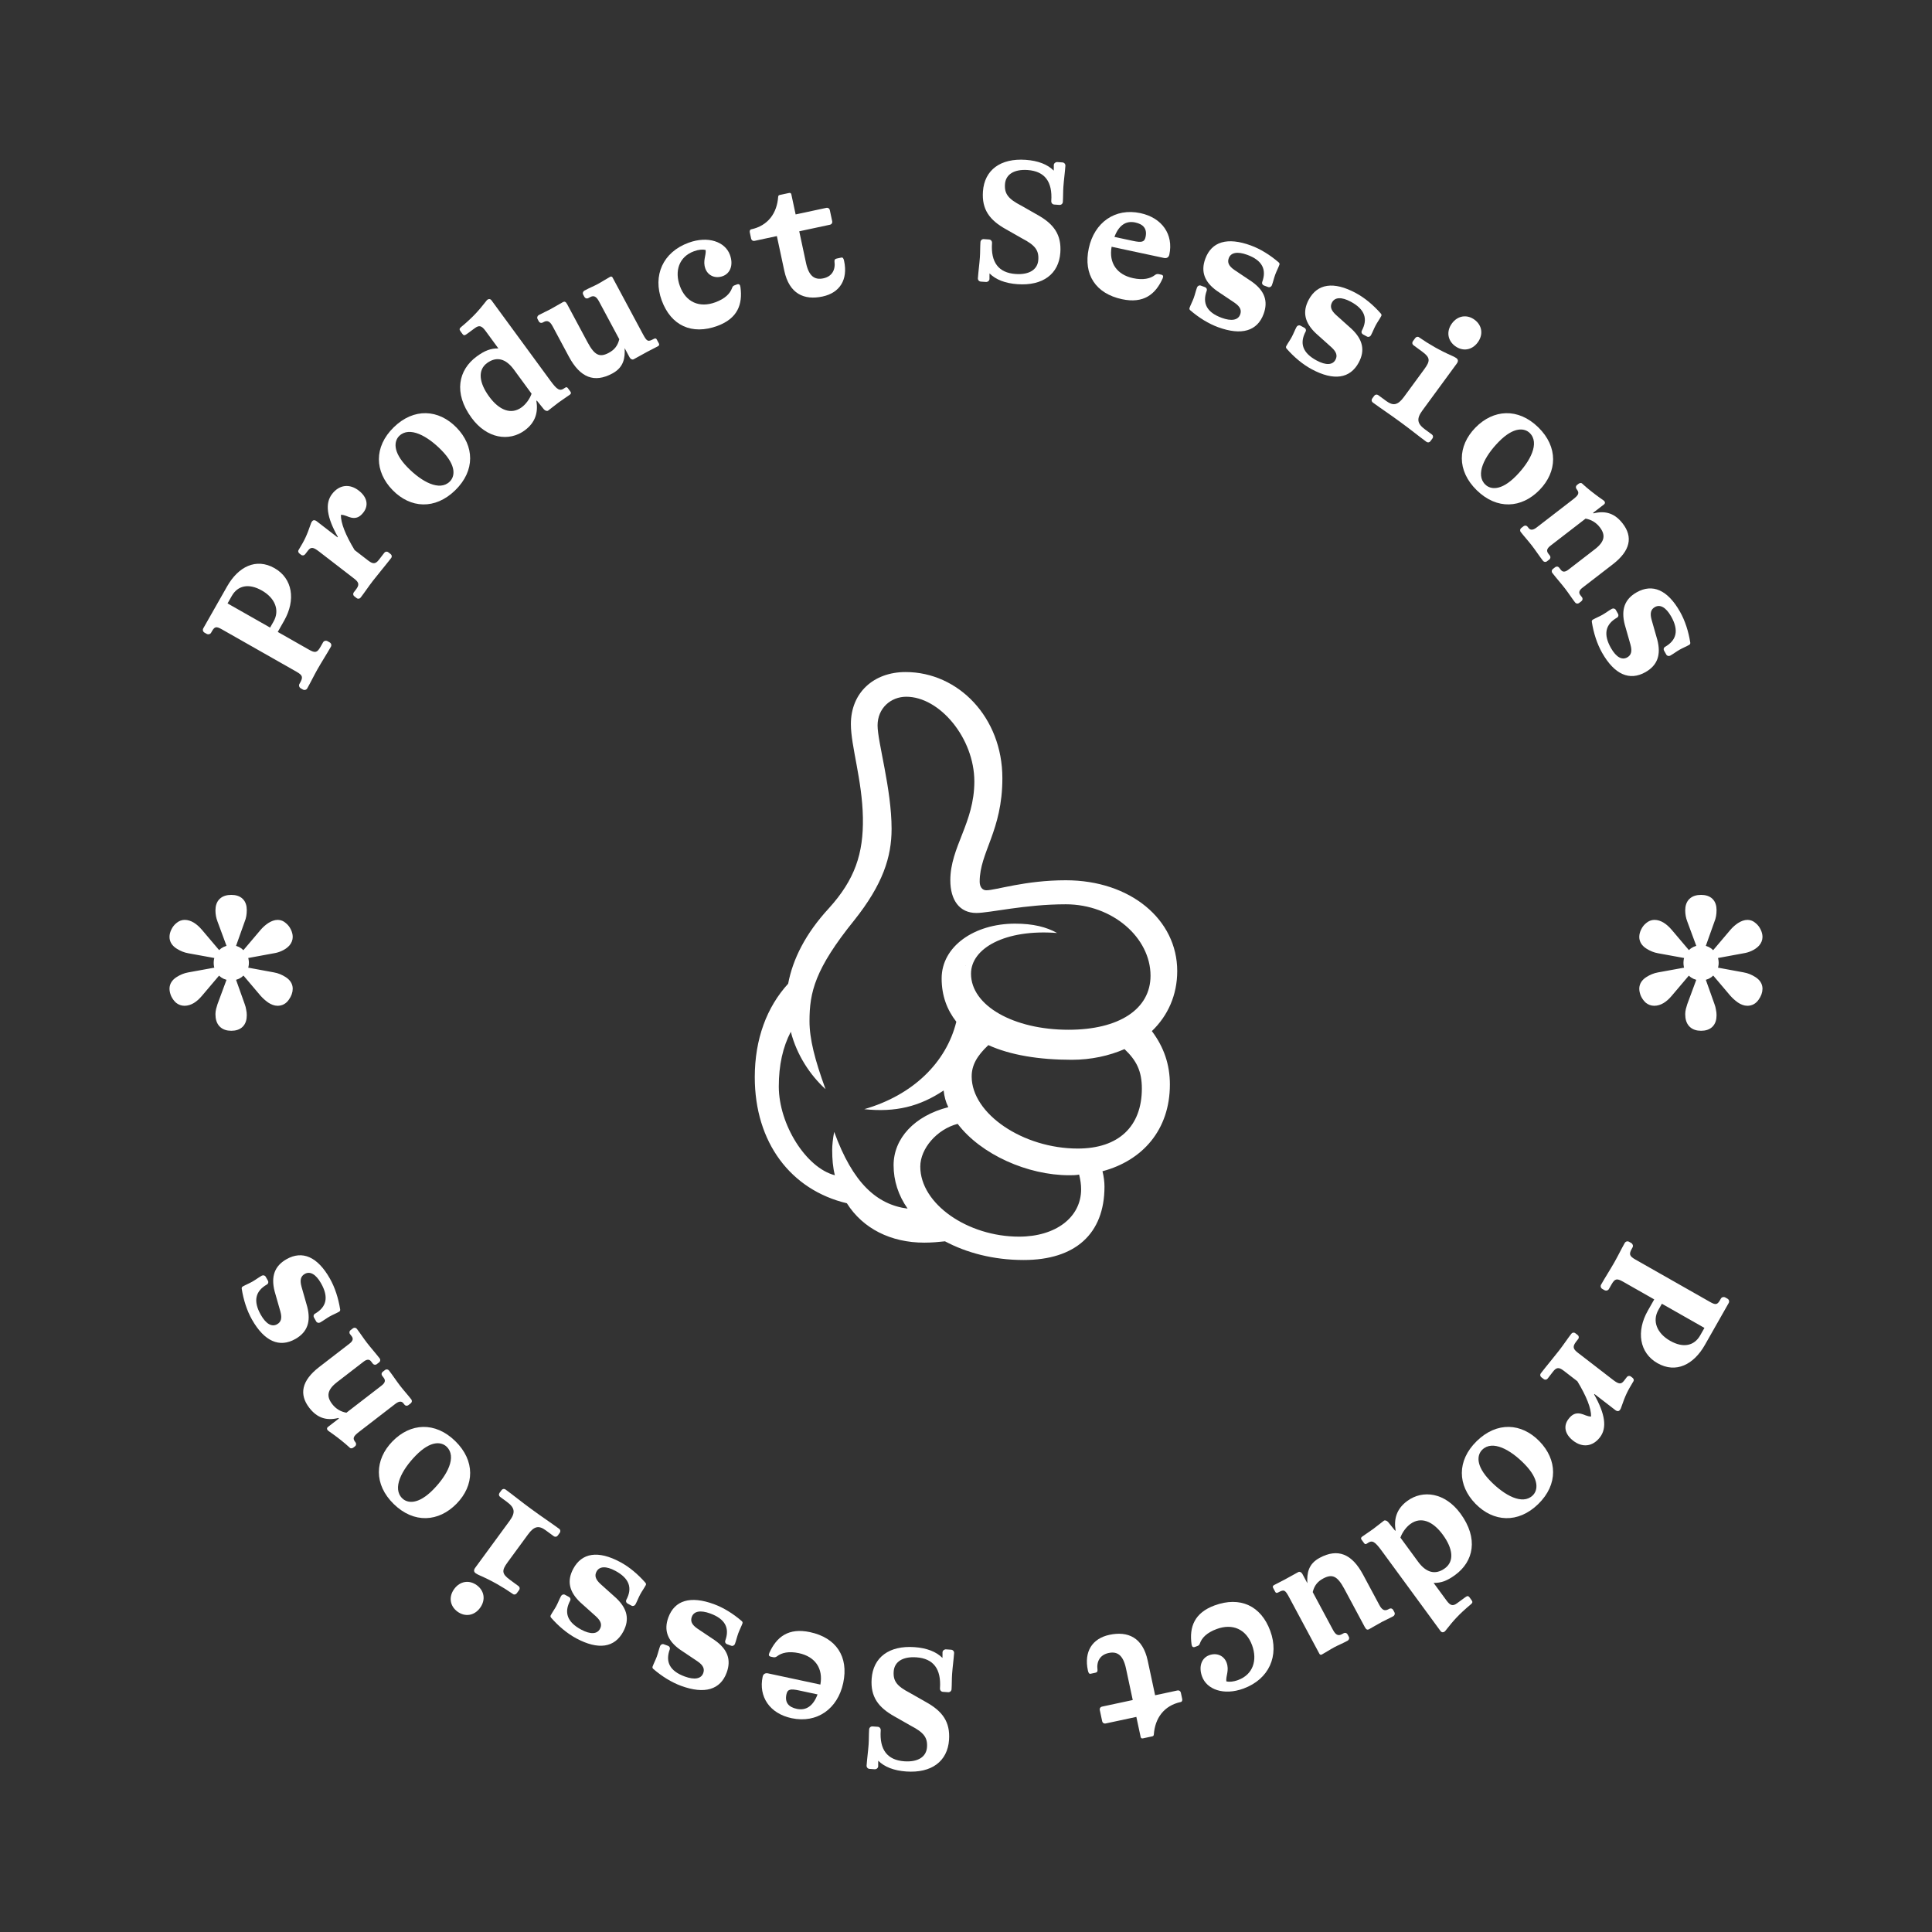 <svg width="5488" height="5488" viewBox="0 0 5488 5488" fill="none" xmlns="http://www.w3.org/2000/svg">
<rect x="0" y="0" width="5488" height="5488" fill="#333333" stroke="none"/>
<path d="M807.259 1762.89C840.352 1704.63 831.513 1643.26 779.778 1613.87C727.173 1583.99 676.757 1609.98 645.145 1665.63L577.477 1784.75C575.008 1789.09 576.51 1794.55 580.857 1797.02L586.944 1800.48C591.291 1802.95 597.18 1801.69 599.65 1797.34L602.119 1792.99C609.775 1779.52 614.735 1778.88 630.386 1787.78L842.11 1908.05C859.935 1918.17 861.437 1923.63 852.052 1940.15L850.571 1942.75C848.101 1947.1 850.038 1952.8 854.386 1955.27L860.472 1958.73C864.82 1961.2 870.273 1959.7 872.743 1955.35C882.869 1937.53 891.937 1918.52 902.062 1900.7C914.163 1879.4 927.816 1858.4 939.917 1837.1C942.387 1832.75 940.884 1827.3 936.537 1824.83L930.45 1821.37C926.103 1818.9 920.214 1820.15 917.745 1824.5L910.583 1837.11C900.951 1854.07 895.498 1855.57 877.673 1845.44L788.983 1795.06L807.259 1762.89ZM658.486 1692.75C675.033 1663.63 705.898 1655.86 743.721 1677.34C781.544 1698.83 795.153 1733.59 777.124 1765.32L767.246 1782.71L646.385 1714.06L658.486 1692.75Z" fill="white"/>
<path d="M943.279 1403.23C922.509 1430.14 928.275 1469.33 959.715 1525.16L958.799 1526.35L899.023 1480.23C895.064 1477.17 889.974 1476.4 886.615 1480.76C884.782 1483.13 883.345 1485.81 882.915 1488.01C870.945 1522.35 866.205 1532.59 847.686 1563.14C846.249 1565.82 847.493 1569.93 850.66 1572.38L855.41 1576.04C858.973 1578.79 863.882 1578.16 866.937 1574.2L874.878 1563.91C883.125 1553.22 889.617 1553.81 906.244 1566.64L1006.4 1643.91C1020.25 1654.6 1021.16 1661.61 1010.77 1675.07L1004.97 1682.59C1002.22 1686.16 1002.85 1691.07 1006.42 1693.82L1013.15 1699.01C1016.71 1701.76 1021.62 1701.12 1024.37 1697.56C1036.28 1682.12 1045.48 1667.75 1059.22 1649.93C1073.58 1631.33 1094.92 1606.12 1111.11 1585.14C1113.86 1581.57 1113.23 1576.66 1109.66 1573.91L1102.93 1568.72C1099.37 1565.97 1094.46 1566.61 1091.71 1570.17L1076.75 1589.57C1066.97 1602.23 1059.96 1603.14 1046.1 1592.45L1007.31 1562.52C981.489 1519.86 967.761 1485.27 968.373 1462.37C979.775 1462.33 987.297 1468.13 997.567 1470.37C1012.23 1473.47 1022.29 1468.61 1032.37 1455.55C1047.95 1435.36 1042.77 1411.79 1019.02 1393.46C993.288 1373.61 964.049 1376.31 943.279 1403.23Z" fill="white"/>
<path d="M1293.09 1392.64C1350.35 1336.77 1347.68 1266.73 1296.7 1214.48C1246.07 1162.59 1175.77 1157.83 1118.5 1213.7C1061.24 1269.57 1064.27 1339.97 1115.24 1392.22C1165.87 1444.11 1235.83 1448.51 1293.09 1392.64ZM1277.48 1368.05C1248.49 1396.33 1197.57 1368.48 1157.41 1327.32C1113.42 1282.23 1120.16 1251.91 1134.11 1238.29C1163.1 1210.01 1214.38 1238.22 1254.53 1279.37C1298.53 1324.47 1291.44 1354.43 1277.48 1368.05Z" fill="white"/>
<path d="M1604.06 1102.1C1590.35 1112.15 1583.09 1108.17 1563.29 1081.16L1396.28 853.307C1392.73 848.468 1388.03 848.816 1384.8 851.181C1384 851.772 1381.07 854.54 1377.41 859.7C1360.98 880.421 1345.98 898.857 1309.04 929.653C1304.9 933.308 1304.47 936.104 1308.01 940.943L1313.63 948.605C1316.88 953.041 1319.68 953.472 1325.73 949.038L1349.12 931.894C1360.81 923.322 1368.09 924.802 1379.03 939.723L1415.68 989.728C1394.29 989.293 1376.81 995.902 1354.23 1012.45C1302.21 1050.59 1287.49 1115.93 1339.51 1186.9C1383.26 1246.59 1446.37 1254.88 1490.33 1222.66C1521.79 1199.61 1528.81 1170.28 1523.65 1138.72L1524.86 1137.84L1544.99 1162.76C1548.65 1166.9 1554.13 1168.46 1556.95 1166.39C1563 1161.96 1578.54 1149.33 1587.41 1142.82C1599.11 1134.25 1609.38 1127.96 1618.65 1121.17C1622.28 1118.51 1622.71 1115.71 1620.35 1112.48L1612.96 1102.4C1610.59 1099.18 1608.09 1099.15 1604.06 1102.1ZM1481.85 1156.97C1451.61 1179.13 1417.66 1164.96 1389.58 1126.65C1360.61 1087.13 1356.51 1051.08 1383.53 1031.28C1410.95 1011.18 1437.26 1019.17 1459.73 1049.82L1509.98 1118.37C1504.81 1133.32 1493.55 1148.39 1481.85 1156.97Z" fill="white"/>
<path d="M1856.82 962.834C1840.07 971.809 1837.57 970.313 1825.53 947.838L1740.03 788.302C1738.61 785.658 1735.91 784.84 1733.26 786.257C1723.12 791.689 1709.73 800.569 1697.39 807.182C1687.7 812.378 1675.09 817.432 1660.1 825.462C1656.14 827.588 1654.27 832.562 1656.63 836.969L1660.17 843.58C1662.3 847.546 1667.03 848.978 1671 846.852L1676.29 844.018C1686.86 838.35 1693.9 841.954 1701.7 856.497L1759.09 963.588C1754.68 981.832 1745.62 993.498 1729.31 1002.24C1703.31 1016.17 1688.79 1009.2 1668.96 972.18L1611.33 864.648C1607.31 857.156 1604.13 855.457 1598.85 858.291C1589.59 863.251 1575.96 871.69 1562.74 878.775C1554.37 883.262 1543.32 888.049 1530.54 894.898C1526.57 897.024 1524.7 901.998 1527.06 906.405L1530.6 913.016C1532.73 916.982 1537.47 918.414 1541.43 916.288L1544.52 914.635C1554.65 909.203 1562.13 912.57 1569.69 926.673L1615.98 1013.05C1648.1 1072.99 1688.13 1088.41 1739.25 1061.01C1771.86 1043.53 1775.81 1017.03 1774.34 988.881L1788.51 1015.32C1791.11 1020.17 1796.32 1022.48 1799.85 1020.59C1806.02 1017.29 1825.17 1006.46 1839.27 998.898C1850.29 992.994 1859.78 988.475 1868.6 983.751C1872.56 981.626 1873.38 978.918 1871.49 975.393L1865.59 964.375C1863.7 960.849 1861.23 960.472 1856.82 962.834Z" fill="white"/>
<path d="M2037.76 925.796C2095.5 904.627 2109.96 864.178 2103.3 815.497C2102.3 808.408 2099.21 805.81 2093.58 807.876L2087.48 810.113C2082.31 812.006 2081.25 813.461 2079.34 818.422C2073.78 833.772 2059.98 848.418 2031.82 858.744C1986.75 875.266 1948.13 858.537 1931.26 812.531C1915.77 770.281 1928.48 729.409 1971.2 713.748C1984.35 708.929 1995.71 707.959 2004.47 710.072C2006.35 725.36 1995.58 741.023 2003.67 763.087C2010.9 782.804 2031.43 792.319 2053.02 784.402C2075.09 776.313 2083.69 751.856 2073.37 723.689C2059.94 687.072 2011.79 669.043 1955.93 689.524C1882.7 716.372 1853.82 782.875 1879.64 853.292C1905.97 925.117 1965.46 952.3 2037.76 925.796Z" fill="white"/>
<path d="M2336.56 842.255C2385.45 831.791 2409.17 794.501 2397.76 741.207C2396.09 733.385 2393.99 730.765 2389.59 731.707L2376.88 734.427C2372.48 735.369 2369.86 737.464 2370.42 742.458C2373.7 767.323 2362.76 785.514 2338.8 790.641C2313.38 796.083 2297.42 783.647 2289.57 746.977L2270.32 657.014L2357.35 638.388C2362.24 637.342 2364.93 633.187 2363.88 628.298L2357.19 597.006C2356.14 592.117 2351.98 589.427 2347.1 590.473L2260.07 609.099L2247.82 551.895C2247.2 548.961 2244.82 547.424 2241.89 548.052L2215.49 553.702C2212.06 554.435 2210.81 555.727 2210.46 558.87C2207.16 605.594 2181.55 641.242 2133.64 651.497C2130.22 652.229 2129.1 656.559 2129.83 659.982L2133.7 678.072C2134.64 682.472 2138.8 685.162 2143.2 684.221L2206.76 670.617L2227.79 768.892C2241.92 834.897 2284.24 853.451 2336.56 842.255Z" fill="white"/>
<path d="M2786.13 799.932L2800.6 800.95C2805.59 801.301 2810.36 797.627 2810.71 792.64C2810.92 789.647 2810.45 782.095 2810.83 776.609C2828.63 794.402 2855.46 804.812 2890.38 807.27C2962.2 812.326 3007.69 778.437 3011.97 717.588C3015.59 666.215 2993.15 636.065 2946.85 610.25L2900.58 583.936C2863.84 564.808 2852.81 550.499 2854.75 523.067C2856.68 495.634 2880.31 480.256 2919.22 482.995C2967.6 486.401 2990.07 516.052 2986.21 570.916C2985.82 576.403 2989.53 580.674 2994.52 581.025L3009.48 582.078C3014.47 582.429 3018.74 578.72 3019.09 573.732C3020.08 559.767 3019.63 544.699 3020.62 530.733C3021.95 511.78 3024.99 489.94 3026.33 470.987C3026.68 465.999 3022.97 461.728 3017.98 461.377L3003.52 460.359C2998.53 460.008 2993.76 463.682 2993.41 468.669C2993.2 471.662 2993.67 479.214 2993.28 484.7C2975.49 466.907 2948.65 456.497 2913.74 454.039C2841.92 448.983 2796.42 482.872 2792.14 543.721C2788.52 595.094 2810.96 625.244 2857.26 651.059L2903.53 677.373C2940.28 696.501 2951.3 710.81 2949.37 738.242C2947.44 765.675 2923.8 781.053 2884.9 778.314C2836.52 774.908 2814.04 745.257 2817.9 690.393C2818.29 684.906 2814.58 680.635 2809.59 680.284L2794.63 679.231C2789.64 678.88 2785.37 682.589 2785.02 687.577C2784.04 701.542 2784.48 716.61 2783.5 730.576C2782.16 749.529 2779.12 771.369 2777.79 790.322C2777.44 795.31 2781.15 799.581 2786.13 799.932Z" fill="white"/>
<path d="M3321.59 723.233C3333.73 666.518 3301.52 618.718 3239.42 605.429C3167.06 589.942 3108.44 632.108 3092.74 705.447C3076.73 780.253 3112.78 833.988 3187.1 849.893C3248.22 862.973 3282.01 836.459 3302.43 791.23C3305.36 784.699 3304.04 781.347 3298.17 780.092L3291.81 778.731C3287.41 777.79 3284.17 778.628 3280.5 781.423C3267.62 791.449 3247.15 796.273 3218.8 790.204C3172.84 780.368 3149.26 747.198 3157.62 700.925L3306.26 732.736C3314.08 734.41 3319.91 731.056 3321.59 723.233ZM3217.97 684.183L3165.65 672.986C3177.65 640.785 3197.66 626.148 3224.55 631.903C3248.02 636.926 3259.02 650.019 3254.11 672.999C3250.97 687.666 3243.39 689.624 3217.97 684.183Z" fill="white"/>
<path d="M3460.06 929.41C3526.73 953.849 3571.57 940.468 3589.47 891.645C3602.9 855.028 3591.91 825.439 3555.96 800.012L3506.8 767.076C3489.74 755.497 3486.09 745.107 3490.4 733.371C3496.25 717.41 3514.71 713.528 3542.88 723.854C3585.13 739.344 3598.6 765.053 3585.35 801.2C3583.97 804.956 3586.06 809.447 3590.28 810.996L3602.49 815.47C3606.71 817.019 3611.37 814.469 3612.92 810.243C3616.54 800.385 3618.74 790.01 3622.36 780.152C3625.8 770.763 3630.82 761.421 3634.26 752.032C3635.13 749.685 3634.41 747.291 3632.4 745.491C3607.72 724.196 3580.39 707.25 3553.16 697.268C3486.5 672.829 3441.65 686.21 3423.75 735.033C3410.33 771.649 3421.31 801.239 3457.26 826.665L3506.43 859.602C3523.48 871.181 3527.13 881.571 3522.83 893.307C3516.97 909.268 3498.51 913.15 3470.34 902.823C3428.09 887.334 3414.62 861.625 3427.87 825.477C3429.25 821.722 3427.17 817.231 3422.94 815.682L3410.74 811.207C3406.51 809.658 3401.85 812.209 3400.3 816.434C3396.69 826.293 3394.48 836.667 3390.87 846.526C3387.42 855.915 3382.4 865.257 3378.96 874.646C3378.1 876.993 3378.82 879.387 3380.82 881.186C3405.5 902.482 3432.84 919.427 3460.06 929.41Z" fill="white"/>
<path d="M3726.24 1048.97C3788.82 1082.5 3835.1 1075.54 3859.66 1029.7C3878.08 995.328 3871.35 964.491 3839.32 934.28L3795.25 894.78C3779.99 880.926 3777.83 870.127 3783.73 859.11C3791.76 844.126 3810.59 842.869 3837.03 857.04C3876.7 878.296 3886.44 905.639 3868.25 939.573C3866.36 943.099 3867.79 947.837 3871.76 949.963L3883.22 956.103C3887.18 958.229 3892.16 956.356 3894.28 952.39C3899.24 943.135 3902.88 933.172 3907.84 923.917C3912.56 915.103 3918.85 906.557 3923.57 897.743C3924.75 895.539 3924.37 893.068 3922.64 891.005C3901.19 866.462 3876.5 845.854 3850.94 832.156C3788.36 798.619 3742.08 805.585 3717.51 851.418C3699.09 885.793 3705.83 916.63 3737.85 946.842L3781.92 986.342C3797.19 1000.2 3799.34 1010.99 3793.44 1022.01C3785.41 1037 3766.58 1038.25 3740.14 1024.08C3700.48 1002.83 3690.74 975.483 3708.92 941.548C3710.81 938.023 3709.38 933.285 3705.41 931.159L3693.96 925.018C3689.99 922.893 3685.01 924.765 3682.89 928.732C3677.93 937.986 3674.29 947.95 3669.33 957.205C3664.61 966.019 3658.33 974.565 3653.6 983.379C3652.42 985.583 3652.8 988.054 3654.53 990.116C3675.98 1014.66 3700.68 1035.27 3726.24 1048.97Z" fill="white"/>
<path d="M4133.51 983.156C4154.89 998.822 4181.15 995.134 4197.7 972.551C4214.25 949.967 4209.87 923.814 4188.49 908.148C4167.12 892.482 4140.86 896.17 4124.3 918.753C4107.75 941.337 4112.14 967.49 4133.51 983.156ZM3899.56 1143.34C3925.77 1162.55 3944.4 1174.34 3978.68 1199.47C4011.34 1223.41 4027.39 1237.04 4051.99 1255.07C4055.62 1257.73 4060.52 1256.97 4063.18 1253.35L4069.09 1245.28C4071.75 1241.65 4070.99 1236.76 4067.36 1234.1L4048.41 1220.21C4025.42 1203.36 4022.98 1189.78 4040.42 1165.99L4137.96 1032.91C4143.28 1025.65 4141.83 1020.87 4136.58 1017.02C4133.76 1014.96 4128.73 1012.51 4124.51 1010.66C4090.75 995.827 4060.56 978.657 4030.53 957.886C4027.3 955.521 4022.52 956.974 4020.15 960.2L4013.36 969.475C4010.69 973.105 4011.45 977.997 4015.08 980.657L4039.68 998.688C4063.07 1015.83 4063.07 1025.13 4045.93 1048.52L3987.99 1127.56C3970.55 1151.36 3957.27 1153.4 3937.91 1139.21L3914.93 1122.37C3911.3 1119.71 3906.41 1120.46 3903.75 1124.09L3897.83 1132.15C3895.17 1135.78 3895.93 1140.68 3899.56 1143.34Z" fill="white"/>
<path d="M4194.88 1392.64C4252.14 1448.51 4322.09 1444.11 4373.07 1391.86C4423.7 1339.97 4426.72 1269.57 4369.46 1213.7C4312.2 1157.83 4241.9 1162.59 4190.92 1214.84C4140.29 1266.73 4137.61 1336.77 4194.88 1392.64ZM4219.07 1376.43C4190.08 1348.15 4216.67 1296.55 4256.83 1255.39C4300.82 1210.3 4331.31 1216.29 4345.26 1229.91C4374.25 1258.19 4347.31 1310.15 4307.16 1351.3C4263.16 1396.4 4233.03 1390.05 4219.07 1376.43Z" fill="white"/>
<path d="M4493.69 1696.45L4489.1 1690.51C4483.91 1683.78 4485.12 1677.16 4495.02 1669.53L4581.32 1602.94C4631.59 1564.15 4638.76 1525.15 4609.44 1487.15C4588.06 1459.44 4561.92 1449.29 4526.54 1458.28L4525.31 1456.7L4556.59 1432.57C4559.36 1430.43 4559.81 1426.92 4557.67 1424.15C4556.15 1422.17 4554.53 1420.89 4542.41 1412.56C4526.76 1401.27 4509.27 1387.61 4493.67 1373.12C4491.75 1371.45 4487.45 1371.6 4484.28 1374.05L4479.53 1377.71C4475.97 1380.46 4475.34 1385.37 4478.39 1389.33L4479 1390.12C4486.94 1400.41 4484.42 1406.15 4467.79 1418.98L4364.87 1498.39C4353.39 1507.25 4346.47 1505.64 4341.89 1499.7L4339.14 1496.14C4336.39 1492.58 4331.48 1491.95 4327.92 1494.69L4321.19 1499.89C4317.62 1502.64 4316.99 1507.55 4319.74 1511.11C4329.51 1523.78 4341.09 1536.32 4351.47 1549.78C4361.55 1562.84 4372.27 1579.2 4382.96 1593.05C4385.71 1596.62 4390.62 1597.25 4394.18 1594.5L4400.91 1589.31C4404.48 1586.56 4405.11 1581.65 4402.36 1578.09L4398.39 1572.94C4392.28 1565.02 4393.49 1558.41 4404.58 1549.85L4503.94 1473.19C4519.98 1475.97 4533.89 1484.18 4544.28 1497.64C4560.77 1519.02 4559.42 1537.74 4530.53 1560.03L4455.31 1618.07C4445.42 1625.7 4438.71 1625.19 4433.82 1618.86L4428.93 1612.53C4426.19 1608.96 4421.28 1608.33 4417.71 1611.08L4410.98 1616.27C4407.42 1619.02 4406.79 1623.93 4409.54 1627.49C4420.53 1641.74 4434.55 1657.45 4445.54 1671.7C4456.23 1685.56 4463.9 1697.96 4474.29 1711.42C4477.04 1714.98 4481.95 1715.61 4485.51 1712.86L4492.24 1707.67C4495.8 1704.92 4496.44 1700.01 4493.69 1696.45Z" fill="white"/>
<path d="M4550.98 1854.41C4586.05 1916.14 4628.92 1934.92 4674.13 1909.23C4708.04 1889.97 4718.79 1860.29 4707.79 1817.66L4691.57 1760.75C4686.03 1740.89 4689.97 1730.6 4700.84 1724.43C4715.62 1716.03 4732.22 1725 4747.03 1751.09C4769.26 1790.22 4762.92 1818.54 4729.45 1837.56C4725.97 1839.53 4724.66 1844.31 4726.88 1848.22L4733.3 1859.52C4735.52 1863.44 4740.73 1864.5 4744.64 1862.28C4753.77 1857.09 4762.16 1850.6 4771.29 1845.42C4779.99 1840.48 4789.86 1836.6 4798.55 1831.66C4800.72 1830.42 4801.72 1828.13 4801.36 1825.46C4796.29 1793.26 4786.39 1762.66 4772.06 1737.45C4736.99 1675.71 4694.12 1656.94 4648.91 1682.62C4615 1701.88 4604.26 1731.56 4615.25 1774.2L4631.48 1831.11C4637.01 1850.97 4633.07 1861.25 4622.21 1867.43C4607.42 1875.82 4590.83 1866.85 4576.01 1840.77C4553.78 1801.64 4560.12 1773.31 4593.59 1754.3C4597.07 1752.32 4598.39 1747.55 4596.16 1743.64L4589.74 1732.33C4587.52 1728.42 4582.31 1727.35 4578.4 1729.57C4569.27 1734.76 4560.88 1741.25 4551.75 1746.44C4543.06 1751.38 4533.19 1755.26 4524.49 1760.2C4522.32 1761.43 4521.32 1763.72 4521.68 1766.39C4526.75 1798.59 4536.66 1829.19 4550.98 1854.41Z" fill="white"/>
<path d="M4680.71 3723.21C4647.61 3781.46 4656.45 3842.84 4708.19 3872.23C4760.79 3902.11 4811.21 3876.12 4842.82 3820.47L4910.49 3701.35C4912.96 3697 4911.46 3691.55 4907.11 3689.08L4901.02 3685.62C4896.67 3683.15 4890.79 3684.41 4888.32 3688.76L4885.85 3693.1C4878.19 3706.58 4873.23 3707.21 4857.58 3698.32L4645.86 3578.05C4628.03 3567.93 4626.53 3562.47 4635.91 3545.95L4637.39 3543.34C4639.86 3539 4637.93 3533.29 4633.58 3530.83L4627.49 3527.37C4623.15 3524.9 4617.69 3526.4 4615.22 3530.75C4605.1 3548.57 4596.03 3567.57 4585.9 3585.4C4573.8 3606.7 4560.15 3627.7 4548.05 3649C4545.58 3653.35 4547.08 3658.8 4551.43 3661.27L4557.51 3664.73C4561.86 3667.2 4567.75 3665.94 4570.22 3661.6L4577.38 3648.99C4587.01 3632.03 4592.47 3630.53 4610.29 3640.66L4698.98 3691.04L4680.71 3723.21ZM4829.48 3793.34C4812.93 3822.47 4782.07 3830.24 4744.24 3808.75C4706.42 3787.27 4692.81 3752.51 4710.84 3720.77L4720.72 3703.38L4841.58 3772.04L4829.48 3793.34Z" fill="white"/>
<path d="M4544.69 4082.87C4565.46 4055.95 4559.69 4016.77 4528.25 3960.94L4529.17 3959.75L4588.94 4005.87C4592.9 4008.92 4597.99 4009.69 4601.35 4005.34C4603.18 4002.96 4604.62 4000.28 4605.05 3998.09C4617.02 3963.75 4621.76 3953.51 4640.28 3922.96C4641.72 3920.28 4640.47 3916.16 4637.31 3913.72L4632.55 3910.06C4628.99 3907.31 4624.08 3907.94 4621.03 3911.9L4613.09 3922.19C4604.84 3932.88 4598.35 3932.29 4581.72 3919.46L4481.57 3842.19C4467.71 3831.5 4466.81 3824.48 4477.19 3811.02L4483 3803.5C4485.75 3799.94 4485.11 3795.03 4481.55 3792.28L4474.82 3787.09C4471.26 3784.34 4466.35 3784.97 4463.6 3788.54C4451.69 3803.98 4442.49 3818.35 4428.75 3836.17C4414.39 3854.77 4393.04 3879.98 4376.86 3900.96C4374.11 3904.53 4374.74 3909.43 4378.3 3912.18L4385.03 3917.38C4388.59 3920.12 4393.5 3919.49 4396.25 3915.93L4411.22 3896.53C4420.99 3883.86 4428.01 3882.96 4441.86 3893.65L4480.66 3923.58C4506.48 3966.24 4520.2 4000.83 4519.59 4023.72C4508.19 4023.77 4500.67 4017.96 4490.4 4015.72C4475.74 4012.62 4465.67 4017.49 4455.59 4030.55C4440.02 4050.74 4445.19 4074.31 4468.95 4092.64C4494.68 4112.49 4523.92 4109.79 4544.69 4082.87Z" fill="white"/>
<path d="M4194.88 4093.46C4137.61 4149.32 4140.29 4219.37 4191.27 4271.62C4241.9 4323.51 4312.2 4328.27 4369.46 4272.4C4426.72 4216.53 4423.7 4146.13 4372.72 4093.88C4322.09 4041.99 4252.14 4037.59 4194.88 4093.46ZM4210.48 4118.05C4239.47 4089.76 4290.4 4117.62 4330.55 4158.77C4374.55 4203.87 4367.81 4234.19 4353.85 4247.81C4324.86 4276.09 4273.59 4247.88 4233.43 4206.72C4189.44 4161.63 4196.53 4131.66 4210.48 4118.05Z" fill="white"/>
<path d="M3883.9 4383.99C3897.61 4373.94 3904.87 4377.92 3924.68 4404.94L4091.68 4632.79C4095.23 4637.63 4099.93 4637.28 4103.16 4634.92C4103.97 4634.33 4106.9 4631.56 4110.56 4626.4C4126.98 4605.68 4141.99 4587.24 4178.93 4556.44C4183.07 4552.79 4183.5 4549.99 4179.95 4545.15L4174.34 4537.49C4171.08 4533.06 4168.29 4532.63 4162.24 4537.06L4138.85 4554.2C4127.15 4562.78 4119.87 4561.3 4108.93 4546.37L4072.28 4496.37C4093.68 4496.8 4111.15 4490.2 4133.73 4473.64C4185.76 4435.51 4200.47 4370.17 4148.45 4299.19C4104.7 4239.51 4041.59 4231.22 3997.63 4263.44C3966.18 4286.49 3959.16 4315.82 3964.31 4347.37L3963.1 4348.26L3942.97 4323.34C3939.32 4319.2 3933.84 4317.64 3931.01 4319.71C3924.96 4324.14 3909.42 4336.77 3900.55 4343.27C3888.86 4351.85 3878.59 4358.13 3869.31 4364.93C3865.68 4367.59 3865.25 4370.39 3867.62 4373.61L3875.01 4383.7C3877.37 4386.92 3879.87 4386.95 3883.9 4383.99ZM4006.11 4329.13C4036.36 4306.96 4070.31 4321.14 4098.39 4359.45C4127.35 4398.97 4131.46 4435.02 4104.44 4454.82C4077.02 4474.92 4050.7 4466.93 4028.24 4436.28L3977.99 4367.73C3983.15 4352.78 3994.42 4337.7 4006.11 4329.13Z" fill="white"/>
<path d="M3631.15 4523.26C3647.89 4514.29 3650.39 4515.78 3662.44 4538.26L3747.94 4697.8C3749.35 4700.44 3752.06 4701.26 3754.7 4699.84C3764.84 4694.41 3778.23 4685.53 3790.57 4678.92C3800.27 4673.72 3812.88 4668.67 3827.86 4660.64C3831.83 4658.51 3833.7 4653.54 3831.34 4649.13L3827.8 4642.52C3825.67 4638.55 3820.93 4637.12 3816.97 4639.25L3811.68 4642.08C3801.1 4647.75 3794.06 4644.14 3786.27 4629.6L3728.88 4522.51C3733.28 4504.27 3742.35 4492.6 3758.65 4483.86C3784.66 4469.93 3799.17 4476.9 3819.01 4513.92L3876.64 4621.45C3880.65 4628.94 3883.83 4630.64 3889.12 4627.81C3898.37 4622.85 3912 4614.41 3925.23 4607.32C3933.6 4602.84 3944.65 4598.05 3957.43 4591.2C3961.4 4589.07 3963.27 4584.1 3960.91 4579.69L3957.36 4573.08C3955.24 4569.12 3950.5 4567.68 3946.53 4569.81L3943.45 4571.46C3933.31 4576.89 3925.83 4573.53 3918.28 4559.42L3871.99 4473.05C3839.87 4413.11 3799.84 4397.69 3748.71 4425.09C3716.1 4442.56 3712.15 4469.07 3713.62 4497.22L3699.45 4470.77C3696.85 4465.93 3691.64 4463.61 3688.12 4465.5C3681.95 4468.81 3662.79 4479.64 3648.69 4487.2C3637.67 4493.1 3628.18 4497.62 3619.37 4502.35C3615.4 4504.47 3614.58 4507.18 3616.47 4510.71L3622.38 4521.72C3624.27 4525.25 3626.74 4525.63 3631.15 4523.26Z" fill="white"/>
<path d="M3450.21 4560.3C3392.46 4581.47 3378 4621.92 3384.67 4670.6C3385.67 4677.69 3388.75 4680.29 3394.39 4678.22L3400.49 4675.98C3405.65 4674.09 3406.72 4672.64 3408.63 4667.68C3414.18 4652.33 3427.98 4637.68 3456.15 4627.35C3501.22 4610.83 3539.84 4627.56 3556.7 4673.57C3572.19 4715.82 3559.48 4756.69 3516.76 4772.35C3503.62 4777.17 3492.26 4778.14 3483.5 4776.03C3481.62 4760.74 3492.39 4745.07 3484.3 4723.01C3477.07 4703.29 3456.54 4693.78 3434.94 4701.7C3412.88 4709.78 3404.27 4734.24 3414.6 4762.41C3428.02 4799.03 3476.17 4817.05 3532.03 4796.57C3605.27 4769.73 3634.14 4703.22 3608.33 4632.81C3581.99 4560.98 3522.5 4533.8 3450.21 4560.3Z" fill="white"/>
<path d="M3151.41 4643.84C3102.52 4654.31 3078.8 4691.6 3090.2 4744.89C3091.88 4752.71 3093.97 4755.33 3098.37 4754.39L3111.08 4751.67C3115.48 4750.73 3118.1 4748.63 3117.55 4743.64C3114.27 4718.78 3125.2 4700.58 3149.16 4695.46C3174.59 4690.02 3190.54 4702.45 3198.39 4739.12L3217.64 4829.08L3130.62 4847.71C3125.73 4848.76 3123.04 4852.91 3124.08 4857.8L3130.78 4889.09C3131.83 4893.98 3135.98 4896.67 3140.87 4895.62L3227.9 4877L3240.14 4934.2C3240.77 4937.14 3243.14 4938.67 3246.08 4938.05L3272.48 4932.4C3275.9 4931.66 3277.16 4930.37 3277.51 4927.23C3280.8 4880.5 3306.41 4844.86 3354.33 4834.6C3357.75 4833.87 3358.87 4829.54 3358.13 4826.12L3354.26 4808.03C3353.32 4803.63 3349.17 4800.94 3344.77 4801.88L3281.2 4815.48L3260.17 4717.21C3246.05 4651.2 3203.73 4632.65 3151.41 4643.84Z" fill="white"/>
<path d="M2701.83 4686.17L2687.37 4685.15C2682.38 4684.8 2677.61 4688.47 2677.26 4693.46C2677.05 4696.45 2677.52 4704 2677.13 4709.49C2659.34 4691.7 2632.5 4681.29 2597.59 4678.83C2525.77 4673.77 2480.27 4707.66 2475.99 4768.51C2472.37 4819.88 2494.81 4850.03 2541.11 4875.85L2587.38 4902.16C2624.13 4921.29 2635.15 4935.6 2633.22 4963.03C2631.29 4990.46 2607.65 5005.84 2568.75 5003.1C2520.37 4999.7 2497.89 4970.05 2501.76 4915.18C2502.14 4909.69 2498.43 4905.42 2493.44 4905.07L2478.48 4904.02C2473.49 4903.67 2469.22 4907.38 2468.87 4912.37C2467.89 4926.33 2468.33 4941.4 2467.35 4955.36C2466.01 4974.32 2462.97 4996.16 2461.64 5015.11C2461.29 5020.1 2465 5024.37 2469.98 5024.72L2484.45 5025.74C2489.44 5026.09 2494.21 5022.42 2494.56 5017.43C2494.77 5014.44 2494.3 5006.88 2494.68 5001.4C2512.48 5019.19 2539.31 5029.6 2574.23 5032.06C2646.05 5037.11 2691.54 5003.23 2695.82 4942.38C2699.44 4891 2677 4860.85 2630.7 4835.04L2584.44 4808.72C2547.69 4789.6 2536.67 4775.29 2538.6 4747.86C2540.53 4720.42 2564.17 4705.05 2603.07 4707.78C2651.45 4711.19 2673.92 4740.84 2670.06 4795.71C2669.67 4801.19 2673.38 4805.46 2678.37 4805.81L2693.33 4806.87C2698.32 4807.22 2702.59 4803.51 2702.94 4798.52C2703.93 4784.56 2703.48 4769.49 2704.47 4755.52C2705.8 4736.57 2708.84 4714.73 2710.18 4695.78C2710.53 4690.79 2706.82 4686.52 2701.83 4686.17Z" fill="white"/>
<path d="M2166.38 4762.86C2154.24 4819.58 2186.45 4867.38 2248.54 4880.67C2320.9 4896.16 2379.53 4853.99 2395.22 4780.65C2411.23 4705.85 2375.18 4652.11 2300.86 4636.2C2239.75 4623.12 2205.95 4649.64 2185.53 4694.87C2182.6 4701.4 2183.93 4704.75 2189.8 4706.01L2196.15 4707.37C2200.55 4708.31 2203.8 4707.47 2207.47 4704.67C2220.35 4694.65 2240.81 4689.82 2269.17 4695.89C2315.13 4705.73 2338.71 4738.9 2330.34 4785.17L2181.71 4753.36C2173.88 4751.69 2168.05 4755.04 2166.38 4762.86ZM2270 4801.92L2322.32 4813.11C2310.31 4845.31 2290.3 4859.95 2263.41 4854.19C2239.94 4849.17 2228.94 4836.08 2233.86 4813.1C2237 4798.43 2244.58 4796.47 2270 4801.92Z" fill="white"/>
<path d="M2027.9 4556.69C1961.24 4532.25 1916.39 4545.63 1898.49 4594.45C1885.07 4631.07 1896.06 4660.66 1932 4686.09L1981.17 4719.02C1998.22 4730.6 2001.87 4740.99 1997.57 4752.73C1991.72 4768.69 1973.25 4772.57 1945.09 4762.24C1902.84 4746.75 1889.36 4721.04 1902.61 4684.9C1903.99 4681.14 1901.91 4676.65 1897.68 4675.1L1885.48 4670.63C1881.25 4669.08 1876.59 4671.63 1875.04 4675.85C1871.43 4685.71 1869.22 4696.09 1865.61 4705.95C1862.17 4715.33 1857.14 4724.68 1853.7 4734.07C1852.84 4736.41 1853.56 4738.81 1855.56 4740.61C1880.24 4761.9 1907.58 4778.85 1934.81 4788.83C2001.47 4813.27 2046.31 4799.89 2064.21 4751.07C2077.64 4714.45 2066.65 4684.86 2030.71 4659.43L1981.54 4626.5C1964.48 4614.92 1960.84 4604.53 1965.14 4592.79C1970.99 4576.83 1989.45 4572.95 2017.62 4583.27C2059.87 4598.76 2073.35 4624.47 2060.09 4660.62C2058.72 4664.38 2060.8 4668.87 2065.02 4670.42L2077.23 4674.89C2081.45 4676.44 2086.12 4673.89 2087.67 4669.66C2091.28 4659.81 2093.49 4649.43 2097.1 4639.57C2100.54 4630.18 2105.56 4620.84 2109.01 4611.45C2109.87 4609.1 2109.15 4606.71 2107.14 4604.91C2082.47 4583.62 2055.13 4566.67 2027.9 4556.69Z" fill="white"/>
<path d="M1761.73 4437.13C1699.15 4403.6 1652.87 4410.56 1628.31 4456.39C1609.89 4490.77 1616.62 4521.61 1648.65 4551.82L1692.71 4591.32C1707.98 4605.17 1710.14 4615.97 1704.23 4626.99C1696.2 4641.97 1677.37 4643.23 1650.93 4629.06C1611.27 4607.8 1601.53 4580.46 1619.72 4546.52C1621.6 4543 1620.17 4538.26 1616.21 4536.14L1604.75 4529.99C1600.78 4527.87 1595.81 4529.74 1593.68 4533.71C1588.72 4542.96 1585.08 4552.93 1580.12 4562.18C1575.4 4570.99 1569.12 4579.54 1564.4 4588.36C1563.22 4590.56 1563.59 4593.03 1565.32 4595.09C1586.77 4619.64 1611.47 4640.24 1637.03 4653.94C1699.61 4687.48 1745.89 4680.51 1770.45 4634.68C1788.87 4600.3 1782.14 4569.47 1750.11 4539.26L1706.04 4499.76C1690.78 4485.9 1688.62 4475.1 1694.53 4464.09C1702.56 4449.1 1721.38 4447.85 1747.83 4462.02C1787.49 4483.27 1797.23 4510.62 1779.04 4544.55C1777.15 4548.07 1778.59 4552.81 1782.55 4554.94L1794.01 4561.08C1797.98 4563.2 1802.95 4561.33 1805.08 4557.37C1810.04 4548.11 1813.67 4538.15 1818.63 4528.89C1823.36 4520.08 1829.64 4511.53 1834.36 4502.72C1835.54 4500.52 1835.17 4498.04 1833.43 4495.98C1811.98 4471.44 1787.29 4450.83 1761.73 4437.13Z" fill="white"/>
<path d="M1354.45 4502.94C1333.08 4487.28 1306.82 4490.96 1290.27 4513.55C1273.71 4536.13 1278.1 4562.28 1299.47 4577.95C1320.85 4593.62 1347.11 4589.93 1363.66 4567.34C1380.21 4544.76 1375.83 4518.61 1354.45 4502.94ZM1588.41 4342.76C1562.2 4323.55 1543.56 4311.75 1509.29 4286.63C1476.62 4262.69 1460.57 4249.06 1435.97 4231.03C1432.34 4228.37 1427.45 4229.12 1424.79 4232.75L1418.88 4240.82C1416.22 4244.45 1416.97 4249.34 1420.6 4252L1439.55 4265.89C1462.54 4282.74 1464.99 4296.32 1447.55 4320.11L1350.01 4453.19C1344.69 4460.45 1346.14 4465.23 1351.38 4469.07C1354.2 4471.14 1359.23 4473.59 1363.45 4475.44C1397.22 4490.27 1427.41 4507.44 1457.44 4528.21C1460.66 4530.58 1465.45 4529.12 1467.81 4525.9L1474.61 4516.62C1477.27 4512.99 1476.52 4508.1 1472.89 4505.44L1448.29 4487.41C1424.9 4470.27 1424.9 4460.97 1442.04 4437.58L1499.98 4358.53C1517.42 4334.74 1530.69 4332.7 1550.05 4346.88L1573.04 4363.73C1576.67 4366.39 1581.56 4365.64 1584.22 4362.01L1590.13 4353.94C1592.79 4350.31 1592.04 4345.42 1588.41 4342.76Z" fill="white"/>
<path d="M1293.09 4093.46C1235.83 4037.59 1165.87 4041.99 1114.9 4094.24C1064.27 4146.13 1061.24 4216.53 1118.5 4272.4C1175.77 4328.27 1246.07 4323.51 1297.05 4271.26C1347.68 4219.37 1350.35 4149.33 1293.09 4093.46ZM1268.89 4109.67C1297.88 4137.95 1271.29 4189.55 1231.14 4230.7C1187.14 4275.8 1156.66 4269.81 1142.7 4256.19C1113.71 4227.91 1140.65 4175.95 1180.81 4134.8C1224.8 4089.7 1254.94 4096.05 1268.89 4109.67Z" fill="white"/>
<path d="M994.279 3789.65L998.86 3795.59C1004.05 3802.32 1002.84 3808.93 992.946 3816.57L906.648 3883.15C856.373 3921.94 849.205 3960.95 878.527 3998.95C899.907 4026.66 926.048 4036.8 961.429 4027.82L962.651 4029.4L931.377 4053.53C928.606 4055.67 928.154 4059.18 930.292 4061.95C931.819 4063.93 933.437 4065.2 945.552 4073.54C961.207 4084.83 978.696 4098.49 994.295 4112.98C996.218 4114.65 1000.52 4114.49 1003.68 4112.05L1008.43 4108.38C1012 4105.64 1012.63 4100.73 1009.58 4096.77L1008.96 4095.98C1001.02 4085.68 1003.54 4079.95 1020.17 4067.12L1123.1 3987.71C1134.58 3978.85 1141.5 3980.46 1146.08 3986.39L1148.83 3989.96C1151.58 3993.52 1156.49 3994.15 1160.05 3991.4L1166.78 3986.21C1170.34 3983.46 1170.98 3978.55 1168.23 3974.99C1158.45 3962.32 1146.88 3949.78 1136.5 3936.32C1126.42 3923.26 1115.69 3906.9 1105 3893.05C1102.25 3889.48 1097.34 3888.85 1093.78 3891.6L1087.05 3896.79C1083.49 3899.54 1082.86 3904.45 1085.6 3908.01L1089.57 3913.16C1095.68 3921.08 1094.47 3927.69 1083.39 3936.24L984.027 4012.91C967.988 4010.13 954.074 4001.92 943.69 3988.46C927.196 3967.08 928.54 3948.36 957.439 3926.06L1032.65 3868.03C1042.55 3860.4 1049.26 3860.9 1054.14 3867.24L1059.03 3873.57C1061.78 3877.13 1066.69 3877.77 1070.25 3875.02L1076.98 3869.83C1080.54 3867.08 1081.18 3862.17 1078.43 3858.61C1067.43 3844.35 1053.42 3828.64 1042.42 3814.39C1031.73 3800.54 1024.06 3788.14 1013.68 3774.68C1010.93 3771.12 1006.02 3770.49 1002.46 3773.23L995.726 3778.43C992.163 3781.18 991.53 3786.09 994.279 3789.65Z" fill="white"/>
<path d="M936.984 3631.69C901.915 3569.96 859.047 3551.18 813.833 3576.86C779.922 3596.13 769.18 3625.81 780.172 3668.44L796.4 3725.35C801.931 3745.21 797.998 3755.5 787.129 3761.67C772.348 3770.07 755.75 3761.09 740.932 3735.01C718.705 3695.88 725.041 3667.56 758.517 3648.54C761.995 3646.56 763.309 3641.79 761.087 3637.88L754.666 3626.57C752.443 3622.66 747.236 3621.59 743.323 3623.82C734.194 3629 725.805 3635.49 716.675 3640.68C707.98 3645.62 698.109 3649.5 689.414 3654.44C687.241 3655.68 686.242 3657.97 686.608 3660.64C691.673 3692.84 701.58 3723.44 715.904 3748.65C750.973 3810.39 793.841 3829.16 839.055 3803.48C872.966 3784.21 883.709 3754.54 872.716 3711.9L856.488 3654.99C850.957 3635.13 854.89 3624.85 865.759 3618.67C880.541 3610.27 897.139 3619.25 911.957 3645.33C934.183 3684.46 927.847 3712.79 894.371 3731.8C890.893 3733.78 889.579 3738.55 891.802 3742.46L898.223 3753.77C900.445 3757.68 905.652 3758.75 909.565 3756.52C918.695 3751.34 927.084 3744.85 936.213 3739.66C944.908 3734.72 954.779 3730.84 963.474 3725.9C965.648 3724.67 966.646 3722.37 966.281 3719.71C961.215 3687.51 951.308 3656.91 936.984 3631.69Z" fill="white"/>
<path d="M650.904 2688.25L652.192 2691.74C642.135 2692.76 633.295 2697.01 625.904 2704.4C624.556 2705.75 623.318 2707.15 622.19 2708.61L618.959 2704.8L568.959 2645.8L568.951 2645.79L568.942 2645.78C554.833 2629.26 540.02 2619.5 524.5 2619.5C517.426 2619.5 511.005 2622.18 505.376 2626.97C499.941 2631.27 495.702 2636.71 492.652 2643.16C489.642 2649.2 488 2655.34 488 2661.5C488 2673 494.382 2682.15 504.985 2688.97C514.946 2695.37 525.245 2699.56 535.865 2701.4L612.837 2715.4L617.503 2716.24C614.833 2721.92 613.5 2728.2 613.5 2735C613.5 2741.82 614.768 2748.11 617.331 2753.79L612.837 2754.6L535.865 2768.6C525.245 2770.44 514.946 2774.63 504.985 2781.03C494.382 2787.85 488 2797 488 2808.5C488 2814.24 489.429 2820.26 491.99 2826.47L492.051 2826.62L492.119 2826.77C495.12 2833.14 499.105 2838.67 504.091 2843.28L504.281 2843.45L504.484 2843.61C510.238 2848.13 516.804 2850.5 524 2850.5C540.127 2850.5 555.107 2840.82 568.976 2824.18C568.982 2824.18 568.987 2824.17 568.993 2824.16L618.959 2765.2L621.994 2761.62C623.173 2763.18 624.476 2764.67 625.904 2766.1L625.957 2766.15L626.012 2766.2C633.412 2773.27 642.216 2777.3 652.189 2778.27L650.904 2781.75L623.904 2854.75L623.867 2854.84L623.834 2854.94C622.449 2859.1 621.235 2863.26 620.194 2867.42C619.069 2871.92 618.5 2876.45 618.5 2881C618.5 2893.24 621.373 2903.63 628.267 2910.95C635.23 2918.35 645.227 2921.5 657 2921.5C668.335 2921.5 678.031 2918.66 684.846 2911.85C691.662 2905.03 694.5 2895.34 694.5 2884C694.5 2878.96 693.97 2874.06 692.895 2869.31C692.158 2864.29 690.893 2859.43 689.097 2854.74L663.123 2781.82L661.857 2778.26C671.786 2777.28 680.46 2773.23 687.596 2766.1C689.121 2764.57 690.512 2762.99 691.768 2761.34L695.041 2765.2L745.041 2824.2L745.098 2824.27L745.156 2824.33C751.146 2831.03 757.837 2837.01 765.222 2842.29L765.307 2842.35L765.394 2842.41C773.049 2847.51 780.797 2850.5 788.5 2850.5C799.814 2850.5 808.919 2845.29 815.357 2835.68C821.551 2826.91 825 2817.82 825 2808.5C825 2797 818.618 2787.85 808.015 2781.03C798.056 2774.63 787.759 2770.44 777.142 2768.6C777.129 2768.6 777.117 2768.6 777.104 2768.59L701.178 2754.61L696.424 2753.73C699.132 2748.03 700.5 2741.76 700.5 2735C700.5 2728.2 699.113 2721.93 696.355 2716.28L701.178 2715.39L777.074 2701.41C784.336 2700.31 791.391 2698.13 798.225 2694.9C805.543 2691.6 811.771 2687.3 816.763 2681.92L816.839 2681.84L816.912 2681.76C822.088 2675.78 825 2668.99 825 2661.5C825 2655.34 823.358 2649.2 820.348 2643.16C817.315 2636.74 813.107 2631.33 807.716 2627.05C802.361 2622.18 796.061 2619.5 789 2619.5C781.327 2619.5 773.444 2622.47 765.51 2627.52L765.452 2627.55L765.394 2627.59C757.872 2632.61 751.09 2638.68 745.047 2645.79L745.041 2645.8L695.041 2704.8L691.631 2708.82C690.412 2707.29 689.067 2705.81 687.597 2704.4C680.492 2697.01 671.819 2692.77 661.854 2691.74L663.123 2688.18L689.051 2615.38C692.771 2606.73 694.5 2596.53 694.5 2585C694.5 2573.94 691.632 2564.47 684.77 2557.83C677.948 2551.23 668.283 2548.5 657 2548.5C645.382 2548.5 635.466 2551.31 628.477 2558.08C621.451 2564.89 618.5 2574.61 618.5 2586C618.5 2596.11 620.307 2605.89 623.918 2615.29L650.904 2688.25Z" fill="white" stroke="white" stroke-width="13"/>
<path d="M4825.9 2688.25L4827.19 2691.74C4817.13 2692.76 4808.3 2697.01 4800.9 2704.4C4799.56 2705.75 4798.32 2707.15 4797.19 2708.61L4793.96 2704.8L4743.96 2645.8L4743.95 2645.79L4743.94 2645.78C4729.83 2629.26 4715.02 2619.5 4699.5 2619.5C4692.43 2619.5 4686.01 2622.18 4680.38 2626.97C4674.94 2631.27 4670.7 2636.71 4667.65 2643.16C4664.64 2649.2 4663 2655.34 4663 2661.5C4663 2673 4669.38 2682.15 4679.99 2688.97C4689.95 2695.37 4700.25 2699.56 4710.87 2701.4L4787.84 2715.4L4792.5 2716.24C4789.83 2721.92 4788.5 2728.2 4788.5 2735C4788.5 2741.82 4789.77 2748.11 4792.33 2753.79L4787.84 2754.6L4710.87 2768.6C4700.25 2770.44 4689.95 2774.63 4679.99 2781.03C4669.38 2787.85 4663 2797 4663 2808.5C4663 2814.24 4664.43 2820.26 4666.99 2826.47L4667.05 2826.62L4667.12 2826.77C4670.12 2833.14 4674.1 2838.67 4679.09 2843.28L4679.28 2843.45L4679.48 2843.61C4685.24 2848.13 4691.8 2850.5 4699 2850.5C4715.13 2850.5 4730.11 2840.82 4743.98 2824.18C4743.98 2824.18 4743.99 2824.17 4743.99 2824.16L4793.96 2765.2L4796.99 2761.62C4798.17 2763.18 4799.48 2764.67 4800.9 2766.1L4800.96 2766.15L4801.01 2766.2C4808.41 2773.27 4817.22 2777.3 4827.19 2778.27L4825.9 2781.75L4798.9 2854.75L4798.87 2854.84L4798.83 2854.94C4797.45 2859.1 4796.24 2863.26 4795.19 2867.42C4794.07 2871.92 4793.5 2876.45 4793.5 2881C4793.5 2893.24 4796.37 2903.63 4803.27 2910.95C4810.23 2918.35 4820.23 2921.5 4832 2921.5C4843.34 2921.5 4853.03 2918.66 4859.85 2911.85C4866.66 2905.03 4869.5 2895.34 4869.5 2884C4869.5 2878.96 4868.97 2874.06 4867.9 2869.31C4867.16 2864.29 4865.89 2859.43 4864.1 2854.74L4838.12 2781.82L4836.86 2778.26C4846.79 2777.28 4855.46 2773.23 4862.6 2766.1C4864.12 2764.57 4865.51 2762.99 4866.77 2761.34L4870.04 2765.2L4920.04 2824.2L4920.1 2824.27L4920.16 2824.33C4926.15 2831.03 4932.84 2837.01 4940.22 2842.29L4940.31 2842.35L4940.39 2842.41C4948.05 2847.51 4955.8 2850.5 4963.5 2850.5C4974.81 2850.5 4983.92 2845.29 4990.36 2835.68C4996.55 2826.91 5000 2817.82 5000 2808.5C5000 2797 4993.62 2787.85 4983.01 2781.03C4973.06 2774.63 4962.76 2770.44 4952.14 2768.6C4952.13 2768.6 4952.12 2768.6 4952.1 2768.59L4876.18 2754.61L4871.42 2753.73C4874.13 2748.03 4875.5 2741.76 4875.5 2735C4875.5 2728.2 4874.11 2721.93 4871.35 2716.28L4876.18 2715.39L4952.07 2701.41C4959.34 2700.31 4966.39 2698.13 4973.23 2694.9C4980.54 2691.6 4986.77 2687.3 4991.76 2681.92L4991.84 2681.84L4991.91 2681.76C4997.09 2675.78 5000 2668.99 5000 2661.5C5000 2655.34 4998.36 2649.2 4995.35 2643.16C4992.31 2636.74 4988.11 2631.33 4982.72 2627.05C4977.36 2622.18 4971.06 2619.5 4964 2619.5C4956.33 2619.5 4948.44 2622.47 4940.51 2627.52L4940.45 2627.55L4940.39 2627.59C4932.87 2632.61 4926.09 2638.68 4920.05 2645.79L4920.04 2645.8L4870.04 2704.8L4866.63 2708.82C4865.41 2707.29 4864.07 2705.81 4862.6 2704.4C4855.49 2697.01 4846.82 2692.77 4836.85 2691.74L4838.12 2688.18L4864.05 2615.38C4867.77 2606.73 4869.5 2596.53 4869.5 2585C4869.5 2573.94 4866.63 2564.47 4859.77 2557.83C4852.95 2551.23 4843.28 2548.5 4832 2548.5C4820.38 2548.5 4810.47 2551.31 4803.48 2558.08C4796.45 2564.89 4793.5 2574.61 4793.5 2586C4793.5 2596.11 4795.31 2605.89 4798.92 2615.29L4825.9 2688.25Z" fill="white" stroke="white" stroke-width="13"/>
<path d="M3344 2758.29C3344 2612.32 3211.3 2500.47 3027.41 2500.47C2911.77 2500.47 2828.36 2528.91 2801.82 2528.91C2790.45 2528.91 2782.86 2519.43 2782.86 2504.26C2782.86 2420.85 2847.32 2360.18 2847.32 2210.42C2847.32 2037.91 2722.2 1909 2572.44 1909C2481.44 1909 2416.99 1967.77 2416.99 2056.87C2416.99 2119.43 2449.21 2216.11 2451.11 2322.27C2453 2424.64 2428.36 2498.57 2354.43 2580.09C2288.08 2652.13 2252.06 2724.17 2238.79 2794.31C2178.12 2860.66 2144 2951.65 2144 3059.71C2144 3245.49 2246.37 3380.09 2405.61 3418C2451.11 3490.04 2530.73 3529.85 2625.52 3529.85C2646.37 3529.85 2667.22 3527.96 2684.28 3526.06C2744.95 3558.29 2820.78 3579.14 2907.98 3579.14C3053.95 3579.14 3137.36 3505.21 3137.36 3370.61C3137.36 3357.34 3135.47 3342.18 3131.68 3327.01C3245.42 3296.68 3323.15 3209.47 3323.15 3080.56C3323.15 3023.69 3306.09 2974.4 3271.96 2928.91C3317.46 2885.3 3344 2826.54 3344 2758.29ZM2369.59 3215.16C2365.8 3234.12 2363.91 3253.08 2363.91 3266.35C2363.91 3292.89 2365.8 3315.64 2371.49 3338.38C2289.97 3317.53 2212.25 3194.31 2212.25 3086.25C2212.25 3025.59 2223.62 2974.4 2246.37 2930.8C2263.43 2997.15 2301.35 3054.02 2344.95 3093.83C2314.62 3010.42 2299.45 2951.65 2299.45 2900.47C2299.45 2818.95 2314.62 2752.6 2426.46 2614.21C2507.98 2511.84 2532.63 2434.12 2532.63 2354.5C2532.63 2240.75 2492.82 2108.05 2492.82 2060.66C2492.82 2011.37 2530.73 1979.14 2574.33 1979.14C2669.12 1979.14 2767.7 2096.68 2767.7 2219.9C2767.7 2337.44 2699.45 2405.68 2699.45 2500.47C2699.45 2557.34 2725.99 2593.36 2773.38 2593.36C2811.3 2593.36 2911.77 2568.72 3027.41 2568.72C3160.11 2568.72 3268.17 2663.5 3268.17 2771.56C3268.17 2866.35 3179.07 2925.11 3035 2925.11C2879.55 2925.11 2758.22 2856.87 2758.22 2765.87C2758.22 2693.83 2854.9 2638.86 3002.77 2650.23C2972.44 2633.17 2934.52 2623.69 2883.34 2623.69C2767.7 2623.69 2674.81 2688.15 2674.81 2779.14C2674.81 2828.43 2689.97 2868.24 2716.51 2902.36C2688.08 3018 2593.29 3110.9 2454.9 3150.71C2544 3160.18 2612.25 3143.12 2680.49 3097.63C2682.39 3114.69 2686.18 3129.85 2693.76 3145.02C2597.08 3169.66 2538.31 3234.12 2538.31 3309.95C2538.31 3353.55 2551.58 3395.26 2578.12 3433.17C2490.92 3421.8 2422.67 3361.13 2369.59 3215.16ZM3243.53 3091.94C3243.53 3200 3177.18 3262.55 3061.54 3262.55C2906.09 3262.55 2760.11 3163.98 2760.11 3057.82C2760.11 3025.59 2775.28 2999.05 2807.51 2968.72C2870.07 2997.15 2951.58 3010.42 3044.47 3010.42C3099.45 3010.42 3150.64 2999.05 3194.24 2980.09C3228.36 3012.32 3243.53 3042.65 3243.53 3091.94ZM3071.01 3378.19C3071.01 3457.82 2998.98 3512.79 2894.71 3512.79C2748.74 3512.79 2614.14 3419.9 2614.14 3313.74C2614.14 3262.55 2661.54 3207.58 2720.3 3192.41C2786.65 3279.62 2919.36 3338.38 3036.89 3338.38C3046.37 3338.38 3055.85 3338.38 3065.33 3336.49C3069.12 3351.65 3071.01 3364.92 3071.01 3378.19Z" fill="white"/>
<rect x="2743" y="2743" width="1" height="1" fill="#C4C4C4"/>
</svg>
